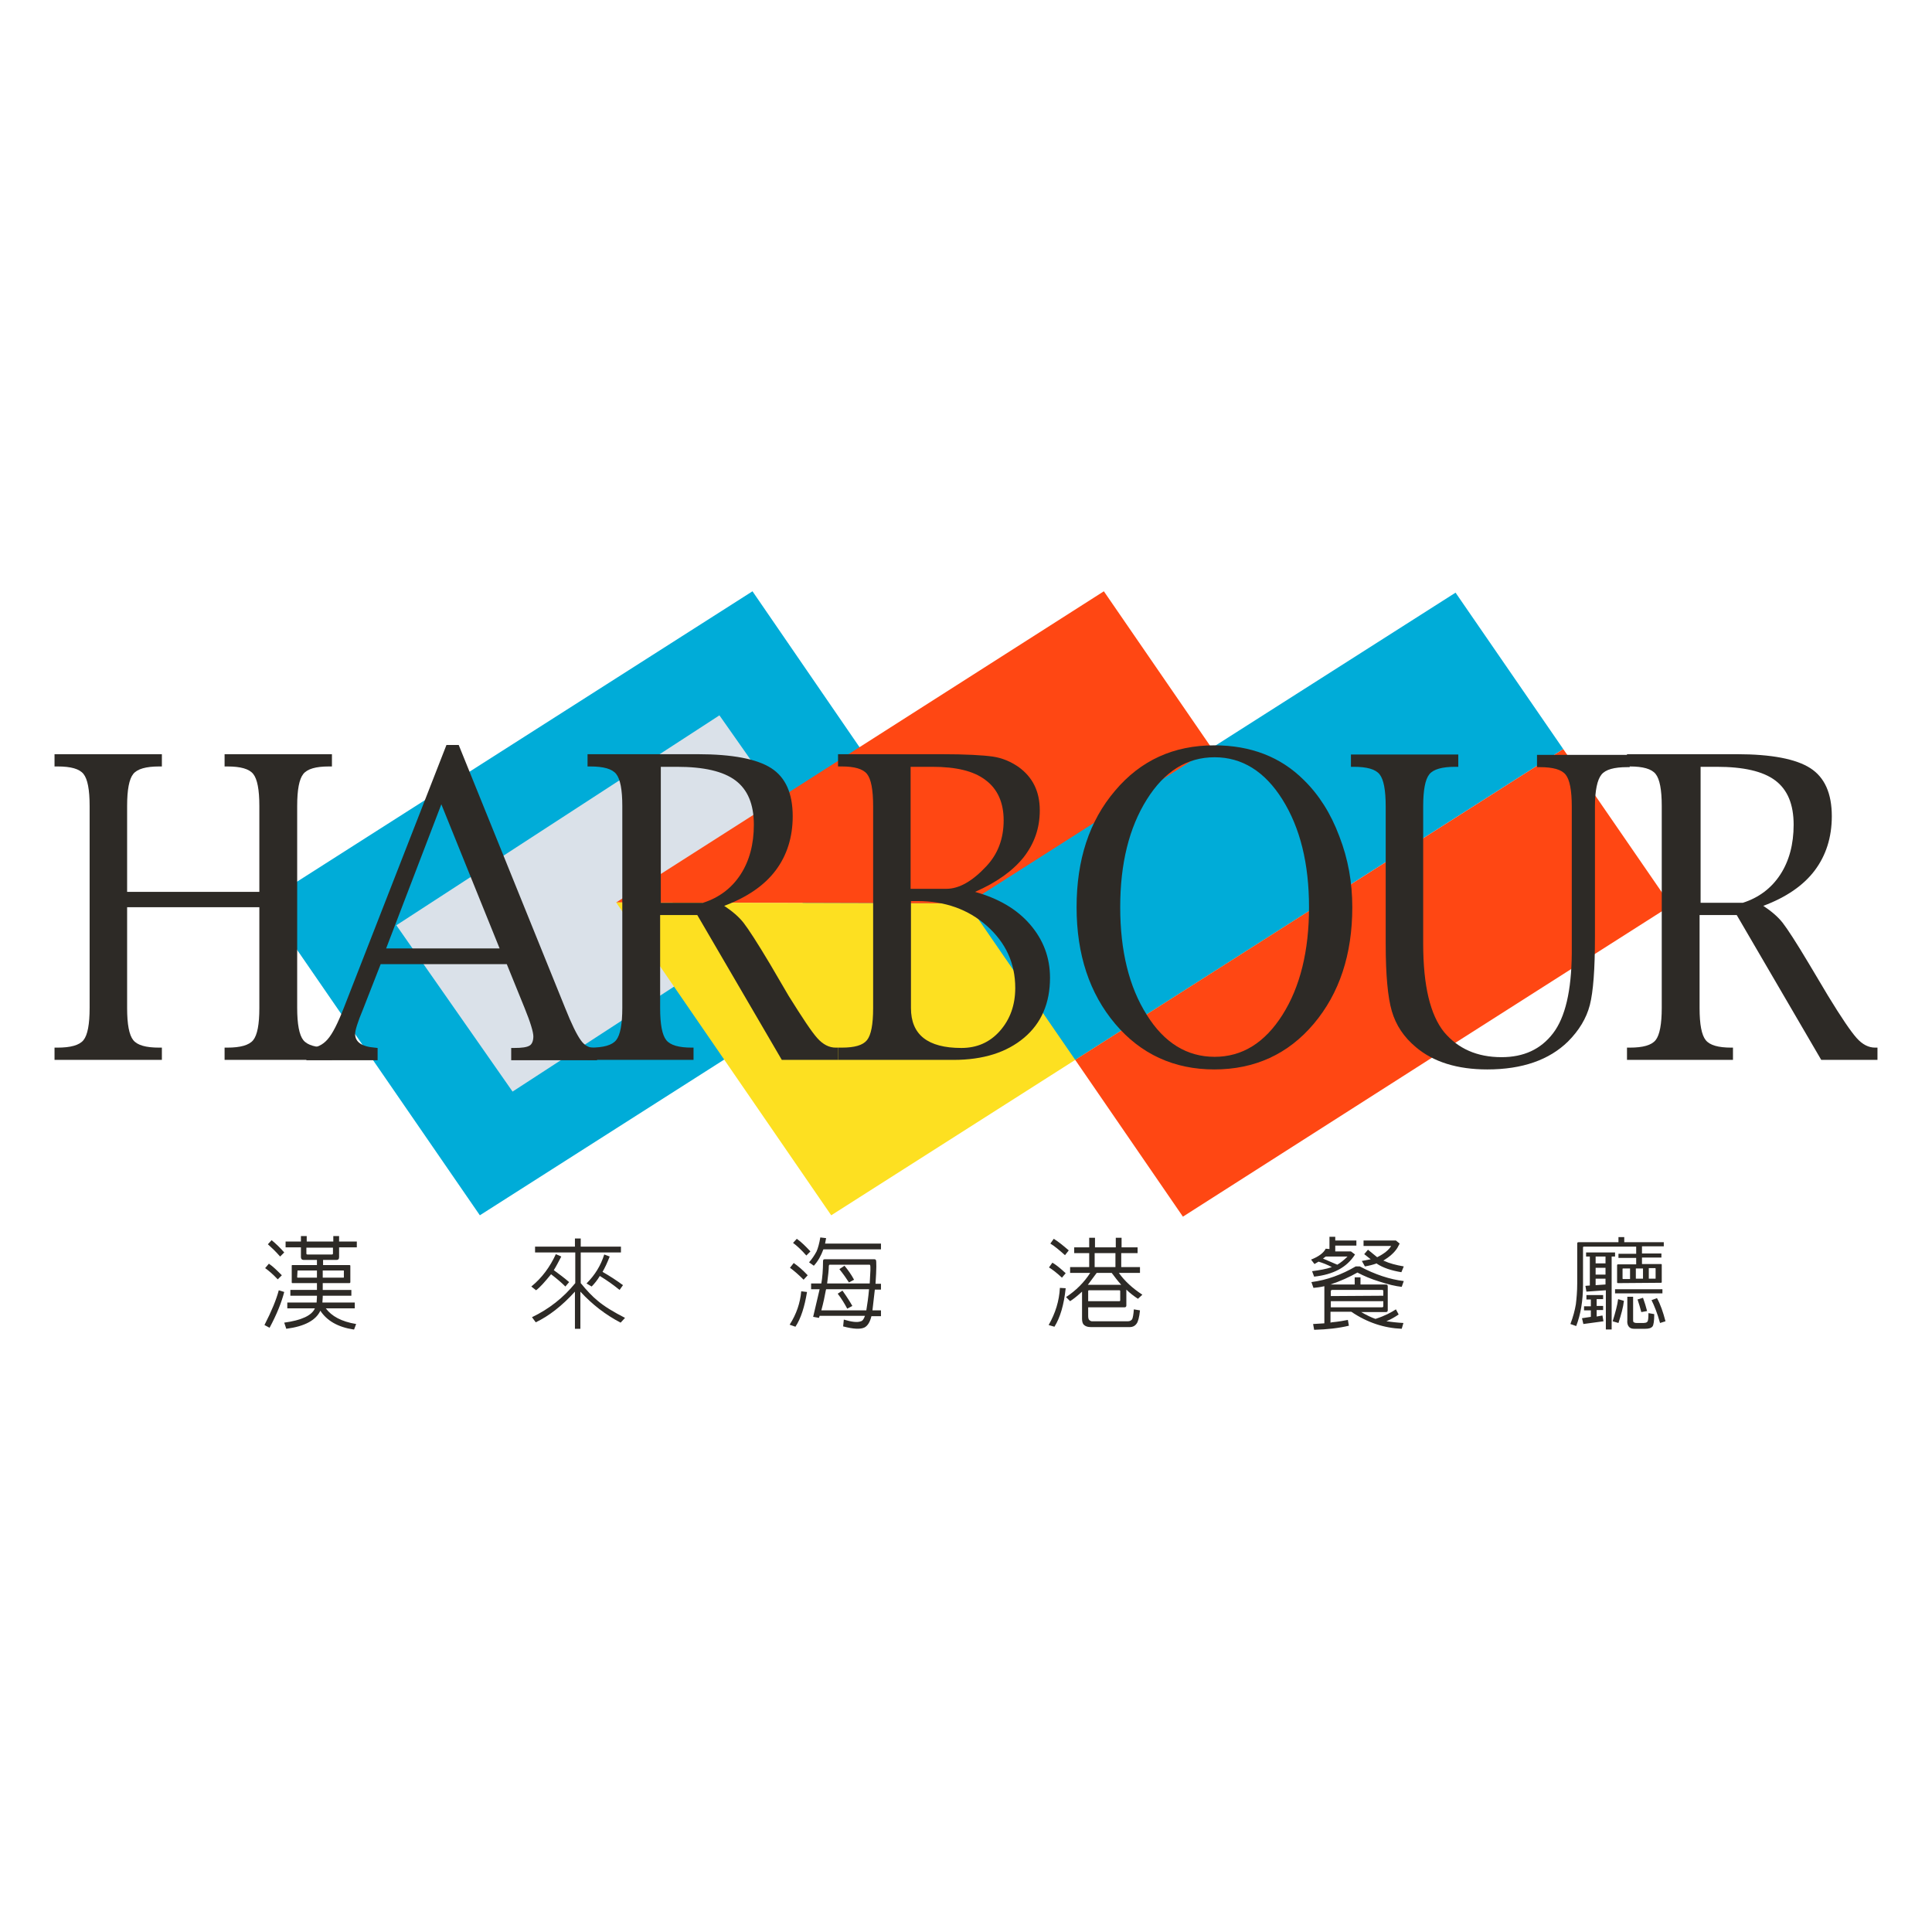 <svg xmlns="http://www.w3.org/2000/svg" xmlns:xlink="http://www.w3.org/1999/xlink" id="&#x5716;&#x5C64;_1" x="0px" y="0px" viewBox="0 0 566.9 566.9" style="enable-background:new 0 0 566.9 566.9;" xml:space="preserve"><style type="text/css">	.st0{fill:#00ACD8;}	.st1{fill:#DAE1E9;}	.st2{fill:#FF4713;}	.st3{fill:#FDE021;}	.st4{fill:#2D2A26;}</style><g>	<g>		<g>			<polygon class="st0" points="283.9,265.4 140.8,356.6 77.6,264.8 220.8,173.5    "></polygon>			<polygon class="st1" points="245.3,258.6 150.4,320.3 116.3,271.5 211.1,209.9    "></polygon>		</g>		<g>			<polygon class="st2" points="387.1,265.4 323.9,173.5 180.8,264.8    "></polygon>			<polygon class="st3" points="243.9,356.6 387.1,265.4 180.8,264.8 180.8,264.8    "></polygon>		</g>		<g>			<polygon class="st0" points="427.1,173.9 355.5,219.5 283.9,265.1 315.5,311 458.7,219.8    "></polygon>			<polygon class="st2" points="315.5,311 347.1,357 418.7,311.3 490.3,265.7 458.7,219.8 458.7,219.8    "></polygon>		</g>	</g>	<g>		<path class="st4" d="M83.4,379.1c-0.8,3.1-2.2,6.6-4.3,10.5l-1.5-0.8c2.1-4.1,3.5-7.5,4.2-10.2L83.4,379.1z M78.9,370.8   c1.2,0.8,2.4,2,3.8,3.4l-1.2,1.2c-1.4-1.5-2.7-2.6-3.7-3.3L78.9,370.8z M79.7,363.9c1.1,0.9,2.4,2.1,3.7,3.6l-1.2,1.2   c-1.4-1.6-2.7-2.8-3.6-3.6L79.7,363.9z M94.7,376.5v2h8.4v1.7h-8.4v0.4l-0.1,1.6h9.5v1.7h-8.5c1.7,2.3,4.6,3.9,8.9,4.6l-0.6,1.6   h-0.2c-4.6-0.7-7.8-2.6-9.7-5.5c-1.3,2.8-4.6,4.6-10,5.3l-0.6-1.8c5.1-0.7,8.1-2.1,9-4.2h-8.1v-1.7h8.6l0.1-1.6v-0.4h-7.8v-1.7H93   v-2h-7.2c-0.2,0-0.2-0.1-0.2-0.3v-4.8c0-0.2,0.1-0.2,0.2-0.2H93v-1.5h-3.9c-0.5,0-0.8-0.3-0.8-0.8V366h-4.5v-1.7h4.5v-1.6H90v1.6   h7.8v-1.6h1.7v1.6h5.2v1.7h-5.2v2.9c0,0.6-0.3,0.8-0.8,0.8h-3.9v1.5h7.7c0.2,0,0.3,0.1,0.3,0.2v4.8c0,0.2-0.1,0.3-0.3,0.3   L94.7,376.5L94.7,376.5z M87.3,372.8L87.3,372.8l-0.1,2l0.1,0.1H93v-2.1L87.3,372.8L87.3,372.8z M97.7,366.1h-7.8v1.7   c0,0.2,0.1,0.3,0.3,0.3h7.2c0.2,0,0.3-0.1,0.3-0.3V366.1z M94.7,372.8v2.1h6.1c0.1,0,0.1-0.1,0.1-0.1v-1.9c0-0.1-0.1-0.1-0.1-0.1   H94.7z"></path>		<path class="st4" d="M157.3,378.6l-1.4-1.1c3.2-2.6,5.5-5.8,7.2-9.5l1.6,0.7c-0.8,1.5-1.5,2.9-2.2,4c1.5,1.1,3,2.2,4.5,3.5   l-1.1,1.3c-1.1-1.1-2.5-2.3-4.2-3.6C159.9,376.1,158.5,377.7,157.3,378.6z M170.4,389.9h-1.7V379c-3.8,4.2-7.7,7.2-11.5,9   l-1.1-1.5c5-2.4,9.2-5.7,12.7-10v-9H157v-1.7h11.7v-2.4h1.7v2.4h11.8v1.7h-11.8v9c1.7,2.1,3.4,3.9,5,5.2c2,1.7,4.7,3.3,8,5   l-1.3,1.4c-4.4-2.3-8.3-5.3-11.8-9.1V389.9z M173.6,377.5l-1.5-0.9c2.5-2.5,4.2-5.3,5.2-8.5l1.6,0.6c-0.7,1.8-1.4,3.3-2.1,4.5   c2.1,1.2,4.1,2.5,6,3.9l-1,1.4c-1.6-1.3-3.5-2.7-5.8-4.1C175.3,375.6,174.4,376.7,173.6,377.5z"></path>		<path class="st4" d="M236.8,379.1c-0.7,4.3-1.8,7.8-3.4,10.2l-1.7-0.6c2-3.1,3.1-6.4,3.4-9.8L236.8,379.1z M232.9,370.6   c1.3,0.9,2.7,2.1,4.1,3.6l-1.2,1.3c-1.6-1.6-2.9-2.7-4-3.5L232.9,370.6z M233.8,363.5c1.3,0.9,2.6,2.2,4,3.7l-1.2,1.2   c-1.5-1.7-2.8-2.9-3.9-3.7L233.8,363.5z M238.8,371.4l-1.4-1c0.9-1,1.6-2.1,2.2-3.2c0.4-0.9,0.8-2.3,1.1-4.1l1.7,0.2l-0.3,1.6   h16.4v1.7h-16.9C240.9,368.5,240,370.1,238.8,371.4z M256,384.5h2.5v1.7h-2.8c-0.4,1.7-1.1,2.8-2,3.3c-1.2,0.6-3.3,0.5-6.3-0.3   l0.2-2c2.3,0.7,4,0.9,5,0.5c0.5-0.1,0.9-0.7,1.2-1.6h-13.3l-0.2,0.6l-1.7-0.3l1.9-8.1H238v-1.7h3c0.3-1.7,0.5-3.9,0.5-6.6l0.1-0.4   l0.3-0.1h14.7c0.2,0,0.3,0.1,0.4,0.2c0.2,0.2,0.2,2.6-0.1,7h1.6v1.7h-1.8L256,384.5z M242.4,378.3l-0.1,0.4   c-0.3,1.7-0.7,3.6-1.3,5.8h13.2c0.3-1.8,0.6-3.9,0.8-6.2L242.4,378.3L242.4,378.3z M255.2,376.6c0.2-3.3,0.3-5.1,0.1-5.4l-0.1-0.1   h-11.7c-0.1,0-0.2,0-0.2,0.1l-0.1,0.2c0,1.2-0.2,2.9-0.5,5.2H255.2z M247.2,378.7c1.5,2.1,2.4,3.6,2.9,4.5l-1.5,0.8   c-0.8-1.5-1.7-3-2.8-4.4L247.2,378.7z M247.8,371.4c1,1.2,2,2.6,2.8,4.1l-1.5,0.8c-0.7-1.1-1.6-2.4-2.8-3.9L247.8,371.4z"></path>		<path class="st4" d="M312.7,378c-0.5,4.8-1.6,8.6-3.3,11.3l-1.7-0.5c2-3.5,3.1-7.1,3.3-10.9L312.7,378z M308.8,370.5   c1.2,0.7,2.5,1.8,3.9,3.1l-1.1,1.3c-1.5-1.4-2.8-2.4-3.8-3L308.8,370.5z M309.2,363.5c1.3,0.8,2.8,2,4.4,3.4l-1.1,1.4   c-1.7-1.5-3.1-2.7-4.3-3.4L309.2,363.5z M314,381.8l-1.2-1.2c2.9-1.9,5.3-4.3,7.1-7.1H314v-1.7h5.6v-4.1h-4.4V366h4.4v-2.8h1.7   v2.8h6.1v-2.8h1.7v2.8h4.7v1.7H329v4.1h5.5v1.7h-6.2c1.7,2.4,4,4.5,6.9,6.4l-1.3,1.2c-1.2-0.8-2.4-1.7-3.4-2.7v4.7   c0,0.3-0.2,0.5-0.5,0.5h-10.7v2.5c0,0.6,0.1,1,0.3,1.2c0.2,0.2,0.5,0.4,0.8,0.4h10.5c0.6,0,1-0.2,1.3-0.6c0.2-0.4,0.4-1.4,0.5-2.9   l1.8,0.3c-0.2,2.1-0.6,3.4-1,3.9c-0.5,0.7-1.2,1-1.9,1H320c-0.8,0-1.5-0.2-2-0.7c-0.3-0.3-0.5-0.9-0.5-1.7v-8   C316.3,380.1,315.1,381.1,314,381.8z M319.3,381.8h9.2c0.1,0,0.2-0.1,0.2-0.2v-2.8c0-0.1-0.1-0.2-0.2-0.2h-9   c-0.1,0-0.2,0.1-0.2,0.2V381.8z M329,377c-1-1.1-1.9-2.3-2.8-3.5h-4.4l-2.6,3.5H329z M327.3,371.8v-4.1h-6.1v4.1H327.3z"></path>		<path class="st4" d="M385.7,370.9l-1-1.3c2.3-0.9,3.7-2,4.3-3.2l1.1,0.1v-3.6h1.7v1.1h6.2v1.5h-6.2v1.7h4.6l1.2,0.9   c-2.4,3.8-6.4,5.9-12,6.5l-0.6-1.6c2.2-0.3,4.1-0.6,5.8-1.2c-1.3-0.7-2.6-1.2-3.9-1.6L385.7,370.9z M409.6,384.2l0.8,1.5   c-1,0.7-2.2,1.4-3.6,2c1.5,0.2,3.2,0.4,5,0.5l-0.5,1.7c-5.1-0.2-10.1-1.8-14.8-5h-6.1v3.2l0.4-0.1c2.1-0.2,3.7-0.5,4.7-0.7   l0.3,1.7c-2.9,0.7-6.3,1.1-10.2,1.2l-0.3-1.7l3.3-0.2v-10.9c-1.2,0.3-2.2,0.4-3.2,0.5l-0.6-1.7c4.6-0.6,8.9-2.2,13-4.6h1.2   c4.5,2.4,8.8,3.8,12.9,4.3l-0.6,1.7c-1.8-0.2-4-0.7-6.7-1.6c-2.3-0.7-4.4-1.6-6.3-2.6c-2.3,1.3-4.9,2.5-7.9,3.5h7.1v-2.1h1.7v2.1   h7.5c0.3,0,0.5,0.2,0.5,0.5v7.1c0,0.3-0.2,0.5-0.5,0.5h-7.3c1.6,0.9,3,1.6,4.2,2C406.4,386.1,408.2,385.1,409.6,384.2z    M392.4,371.1c1-0.6,2-1.4,3-2.4h-6.4l-0.8,0.6l1.4,0.6L392.4,371.1z M405.9,380.2v-1.4c0-0.2-0.1-0.3-0.4-0.3h-14.6   c-0.3,0-0.4,0.2-0.4,0.4v1.4L405.9,380.2L405.9,380.2z M390.5,381.7v1.9h15c0.3,0,0.4-0.1,0.4-0.4v-1.4H390.5z M404,370.7   c-1.1,0.4-2.3,0.7-3.5,0.9l-0.9-1.6l2.6-0.5l-1.9-1.5l1.1-1.3l2.7,2.2c2-1,3.4-2.1,4.1-3.3h-8.1v-1.6h9.5l1.1,0.9l-0.7,1.3   c-0.9,1.4-2.3,2.6-4.1,3.7l0.3,0.1c1.5,0.7,3.4,1.2,5.7,1.6l-0.7,1.7c-3-0.5-5.4-1.3-7.2-2.5L404,370.7z"></path>		<path class="st4" d="M474.7,376.5c-0.1,0-0.2-0.1-0.2-0.2v-5.1c0-0.1,0.1-0.2,0.2-0.2h5.4v-1.9h-5.2v-1.2h5.2v-2.1h-15.4   c-0.1,0-0.2,0.1-0.2,0.2V377c0,4.7-0.7,8.7-2,12.1l-1.7-0.6c0.8-2.1,1.3-4,1.6-5.8c0.2-1.7,0.4-3.7,0.4-6.2v-11.6   c0-0.3,0.1-0.4,0.4-0.4h11.7V363h1.7v1.5h11.6v1.2h-6.4v2.1h5.7v1.2h-5.7v1.9h5.6c0.2,0,0.2,0.1,0.2,0.2v5.1   c0,0.2-0.1,0.2-0.3,0.2L474.7,376.5L474.7,376.5z M466.8,384.5h-2v-1.2h2v-2h-1.3V380h4.9v1.2h-1.9v2h1.9v1.2h-1.9v1.9l1.7-0.3   l0.3,1.7l-5.9,0.8l-0.4-1.7l2.6-0.4V384.5z M466.5,368.7h-1.1v-1.2h8.5v1.2h-1v21.4h-1.7v-11.5l-5.7,0.4l-0.3-1.7l1.3-0.1   L466.5,368.7L466.5,368.7z M471.1,370.7v-2h-2.9v2H471.1z M471.1,374v-2h-2.9v2H471.1z M471.1,376.9v-1.7h-2.9v1.9L471.1,376.9z    M476.5,381.7c-0.2,1.9-0.8,4-1.6,6.5l-1.7-0.5c0.8-2.6,1.4-4.8,1.6-6.5L476.5,381.7z M487.8,378.3v1.2h-13.9v-1.2H487.8z    M478.3,372.2h-2.1l-0.1,0.1v2.9l0.1,0.1h2.1V372.2z M479.2,380.5v6.6c0,0.4,0,0.7,0.1,0.8c0.2,0.2,0.5,0.3,1,0.3h2l0.7-0.1   c0.2-0.1,0.3-0.2,0.4-0.3c0.2-0.2,0.3-1.1,0.3-2.5l1.7,0.3c0,2-0.2,3.2-0.5,3.6c-0.4,0.5-1.1,0.7-2.1,0.7h-3.3   c-0.5,0-0.9-0.1-1.2-0.3c-0.6-0.4-0.9-1.2-0.8-2.2v-6.9L479.2,380.5L479.2,380.5z M482.1,372.2H480v3h2.1V372.2z M482.1,380.8   c0.5,1.4,0.9,2.7,1.2,3.9l-1.7,0.3c-0.3-1.2-0.7-2.5-1.1-3.7L482.1,380.8z M483.8,375.2h1.9c0.1,0,0.1,0,0.1-0.1v-2.9l-0.1-0.1   h-1.9V375.2z M486.2,380.9c1,1.8,1.8,4.1,2.5,6.8l-1.6,0.5c-0.8-2.9-1.7-5.1-2.5-6.7L486.2,380.9z"></path>	</g>	<g>		<path class="st4" d="M76.1,266.2H37.3v29.6c0,4.8,0.6,7.9,1.8,9.4c1.2,1.5,3.7,2.2,7.6,2.2h0.8v3.6H16v-3.6h0.9   c3.8,0,6.4-0.7,7.6-2.2c1.2-1.5,1.8-4.6,1.8-9.5v-59.2c0-4.8-0.6-7.9-1.8-9.4c-1.2-1.5-3.7-2.2-7.6-2.2H16v-3.6h31.5v3.6h-0.8   c-3.8,0-6.4,0.7-7.6,2.2c-1.2,1.5-1.8,4.6-1.8,9.4v25.2h38.8v-25.2c0-4.8-0.6-7.9-1.8-9.4c-1.2-1.5-3.7-2.2-7.6-2.2h-0.8v-3.6   h31.5v3.6h-0.9c-3.8,0-6.3,0.7-7.5,2.2c-1.2,1.5-1.8,4.6-1.8,9.4v59.2c0,4.8,0.6,8,1.8,9.5c1.2,1.5,3.7,2.2,7.5,2.2h0.9v3.6H65.9   v-3.6h0.8c3.8,0,6.4-0.7,7.6-2.2s1.8-4.6,1.8-9.4C76.1,295.8,76.1,266.2,76.1,266.2z"></path>		<path class="st4" d="M146.6,278.3h-33.3l16.2-42.3L146.6,278.3z M153.9,295.7c1.8,4.4,2.6,7.2,2.6,8.4c0,1.3-0.4,2.3-1.1,2.7   c-0.8,0.5-2.3,0.7-4.5,0.7h-0.9v3.6h25.2v-3.6h-0.7c-1.6,0-3-0.7-4.1-2.3c-1.1-1.5-2.7-4.7-4.6-9.5l-31.2-77.1H131l-30.1,77.1   c-1.8,4.6-3.3,7.6-4.8,9.3c-1.4,1.6-3.2,2.5-5.4,2.5h-0.8v3.6h20.9v-3.6l-0.9-0.1c-3.8-0.3-5.7-1.7-5.7-4c0-1,0.7-3.4,2.3-7.2   l5.2-13.3h37L153.9,295.7z"></path>		<path class="st4" d="M198.6,225c7.9,0,13.6,1.3,17.2,4c3.6,2.7,5.4,7,5.4,13c0,5.7-1.3,10.6-3.9,14.6c-2.6,4-6.3,6.8-11,8.3h-12.4   V225L198.6,225L198.6,225z M229.4,311h16.5v-3.6h-0.7c-1.9,0-3.7-0.9-5.4-2.8c-1.7-1.9-4.4-6-8.4-12.4l-5.5-9.4   c-3.7-6.2-6.3-10.2-7.7-12c-1.4-1.8-3.3-3.4-5.7-5c6.7-2.5,11.8-6,15.1-10.4c3.3-4.4,5-9.7,5-15.9c0-6.7-2.1-11.4-6.3-14.1   c-4.2-2.7-11.4-4.1-21.6-4.1h-32.3v3.6h0.8c3.9,0,6.4,0.7,7.6,2.2c1.2,1.5,1.8,4.6,1.8,9.4v59.2c0,4.8-0.6,8-1.8,9.5   c-1.2,1.5-3.7,2.2-7.6,2.2h-0.8v3.6h31.1v-3.6h-0.5c-3.8,0-6.3-0.7-7.5-2.2c-1.2-1.5-1.8-4.6-1.8-9.4v-27.3h10.9L229.4,311z"></path>		<path class="st4" d="M289.2,228.9c3.5,2.6,5.3,6.6,5.3,11.8c0,5.4-1.7,9.9-5.1,13.5c-4.1,4.4-8,6.6-11.7,6.6h-10.5v-35.8h6.3   C280.5,225,285.7,226.2,289.2,228.9 M300.4,251.5c3.1-4,4.7-8.5,4.7-13.7c0-5.6-2.1-9.8-6.3-12.8c-2.2-1.5-4.7-2.6-7.5-3   c-2.8-0.4-7.8-0.7-15.2-0.7h-30.2v3.6h1.1c3.7,0,6.2,0.7,7.4,2.2c1.2,1.5,1.8,4.6,1.8,9.5v59.2c0,4.8-0.6,7.9-1.8,9.4   s-3.6,2.2-7.4,2.2h-1.1v3.6h33.9c8.7,0,15.6-2.2,20.7-6.5c5.1-4.3,7.6-10.2,7.6-17.6c0-6-2-11.2-5.9-15.7   c-3.9-4.5-9.3-7.6-16.1-9.5C292.5,258.9,297.2,255.5,300.4,251.5 M289.6,271.7c5.5,4.9,8.3,10.9,8.3,18.2c0,5-1.5,9.2-4.5,12.6   s-6.8,5-11.3,5c-9.9,0-14.8-3.9-14.8-11.7v-31.4h2C277.2,264.4,284.1,266.8,289.6,271.7"></path>		<path class="st4" d="M336.5,297.8c-5.2-8.2-7.8-18.8-7.8-31.6c0-12.8,2.6-23.3,7.8-31.6c5.2-8.3,11.8-12.4,19.9-12.4   c8,0,14.7,4.1,19.9,12.4c5.2,8.3,7.8,18.8,7.8,31.6c0,12.8-2.6,23.4-7.8,31.6c-5.2,8.2-11.8,12.3-19.9,12.3   C348.3,310.1,341.6,306,336.5,297.8 M385.5,300.4c7.5-8.9,11.3-20.3,11.3-34.2c0-7.2-1.2-14.1-3.8-20.8c-2.5-6.7-6-12.2-10.4-16.5   c-6.8-6.8-15.6-10.2-26.3-10.2c-11.9,0-21.6,4.4-29.1,13.3c-7.6,8.9-11.3,20.3-11.3,34.2c0,13.9,3.8,25.3,11.3,34.2   c7.5,8.9,17.3,13.4,29.1,13.4C368.2,313.8,378,309.3,385.5,300.4"></path>		<path class="st4" d="M397.2,225h-0.8v-3.6h31.5v3.6h-0.9c-3.8,0-6.4,0.7-7.6,2.2c-1.2,1.5-1.8,4.6-1.8,9.4v40.3   c0,12.4,2.1,20.9,6.1,25.9c4.1,4.9,9.7,7.4,16.9,7.4c6.5,0,11.5-2.3,15.1-7c3.6-4.7,5.4-12.5,5.5-23.4v-43.1   c0-4.8-0.6-7.9-1.8-9.4c-1.2-1.5-3.7-2.2-7.6-2.2H451v-3.6h27.2v3.6h-0.7c-3.9,0-6.4,0.7-7.6,2.2c-1.2,1.5-1.9,4.6-1.9,9.4v38.3   c0,9.4-0.5,16-1.5,19.9c-1,3.9-3.2,7.5-6.4,10.7c-5.5,5.4-13.4,8.2-23.7,8.2c-8.8,0-15.8-2.2-20.9-6.5c-3.6-3-5.9-6.5-7.1-10.6   c-1.2-4.1-1.8-10.7-1.8-19.8v-40.3c0-4.8-0.6-7.9-1.8-9.4C403.6,225.7,401.1,225,397.2,225"></path>		<path class="st4" d="M503.7,225c7.9,0,13.6,1.3,17.2,4c3.6,2.7,5.4,7,5.4,13c0,5.7-1.3,10.6-3.9,14.6c-2.6,4-6.3,6.8-11,8.3H499   V225L503.7,225L503.7,225z M534.4,311h16.5v-3.6h-0.7c-1.9,0-3.7-0.9-5.4-2.8c-1.7-1.9-4.5-6-8.4-12.4l-5.6-9.4   c-3.7-6.2-6.3-10.2-7.7-12c-1.4-1.8-3.3-3.4-5.7-5c6.7-2.5,11.8-6,15.1-10.4c3.3-4.4,5-9.7,5-15.9c0-6.7-2.1-11.4-6.3-14.1   c-4.2-2.7-11.4-4.1-21.6-4.1h-32.2v3.6h0.8c3.9,0,6.4,0.7,7.6,2.2c1.2,1.5,1.8,4.6,1.8,9.4v59.2c0,4.8-0.6,8-1.8,9.5   c-1.2,1.5-3.7,2.2-7.6,2.2h-0.8v3.6h31.1v-3.6h-0.5c-3.8,0-6.3-0.7-7.5-2.2c-1.2-1.5-1.8-4.6-1.8-9.4v-27.3h10.9L534.4,311z"></path>	</g></g></svg>